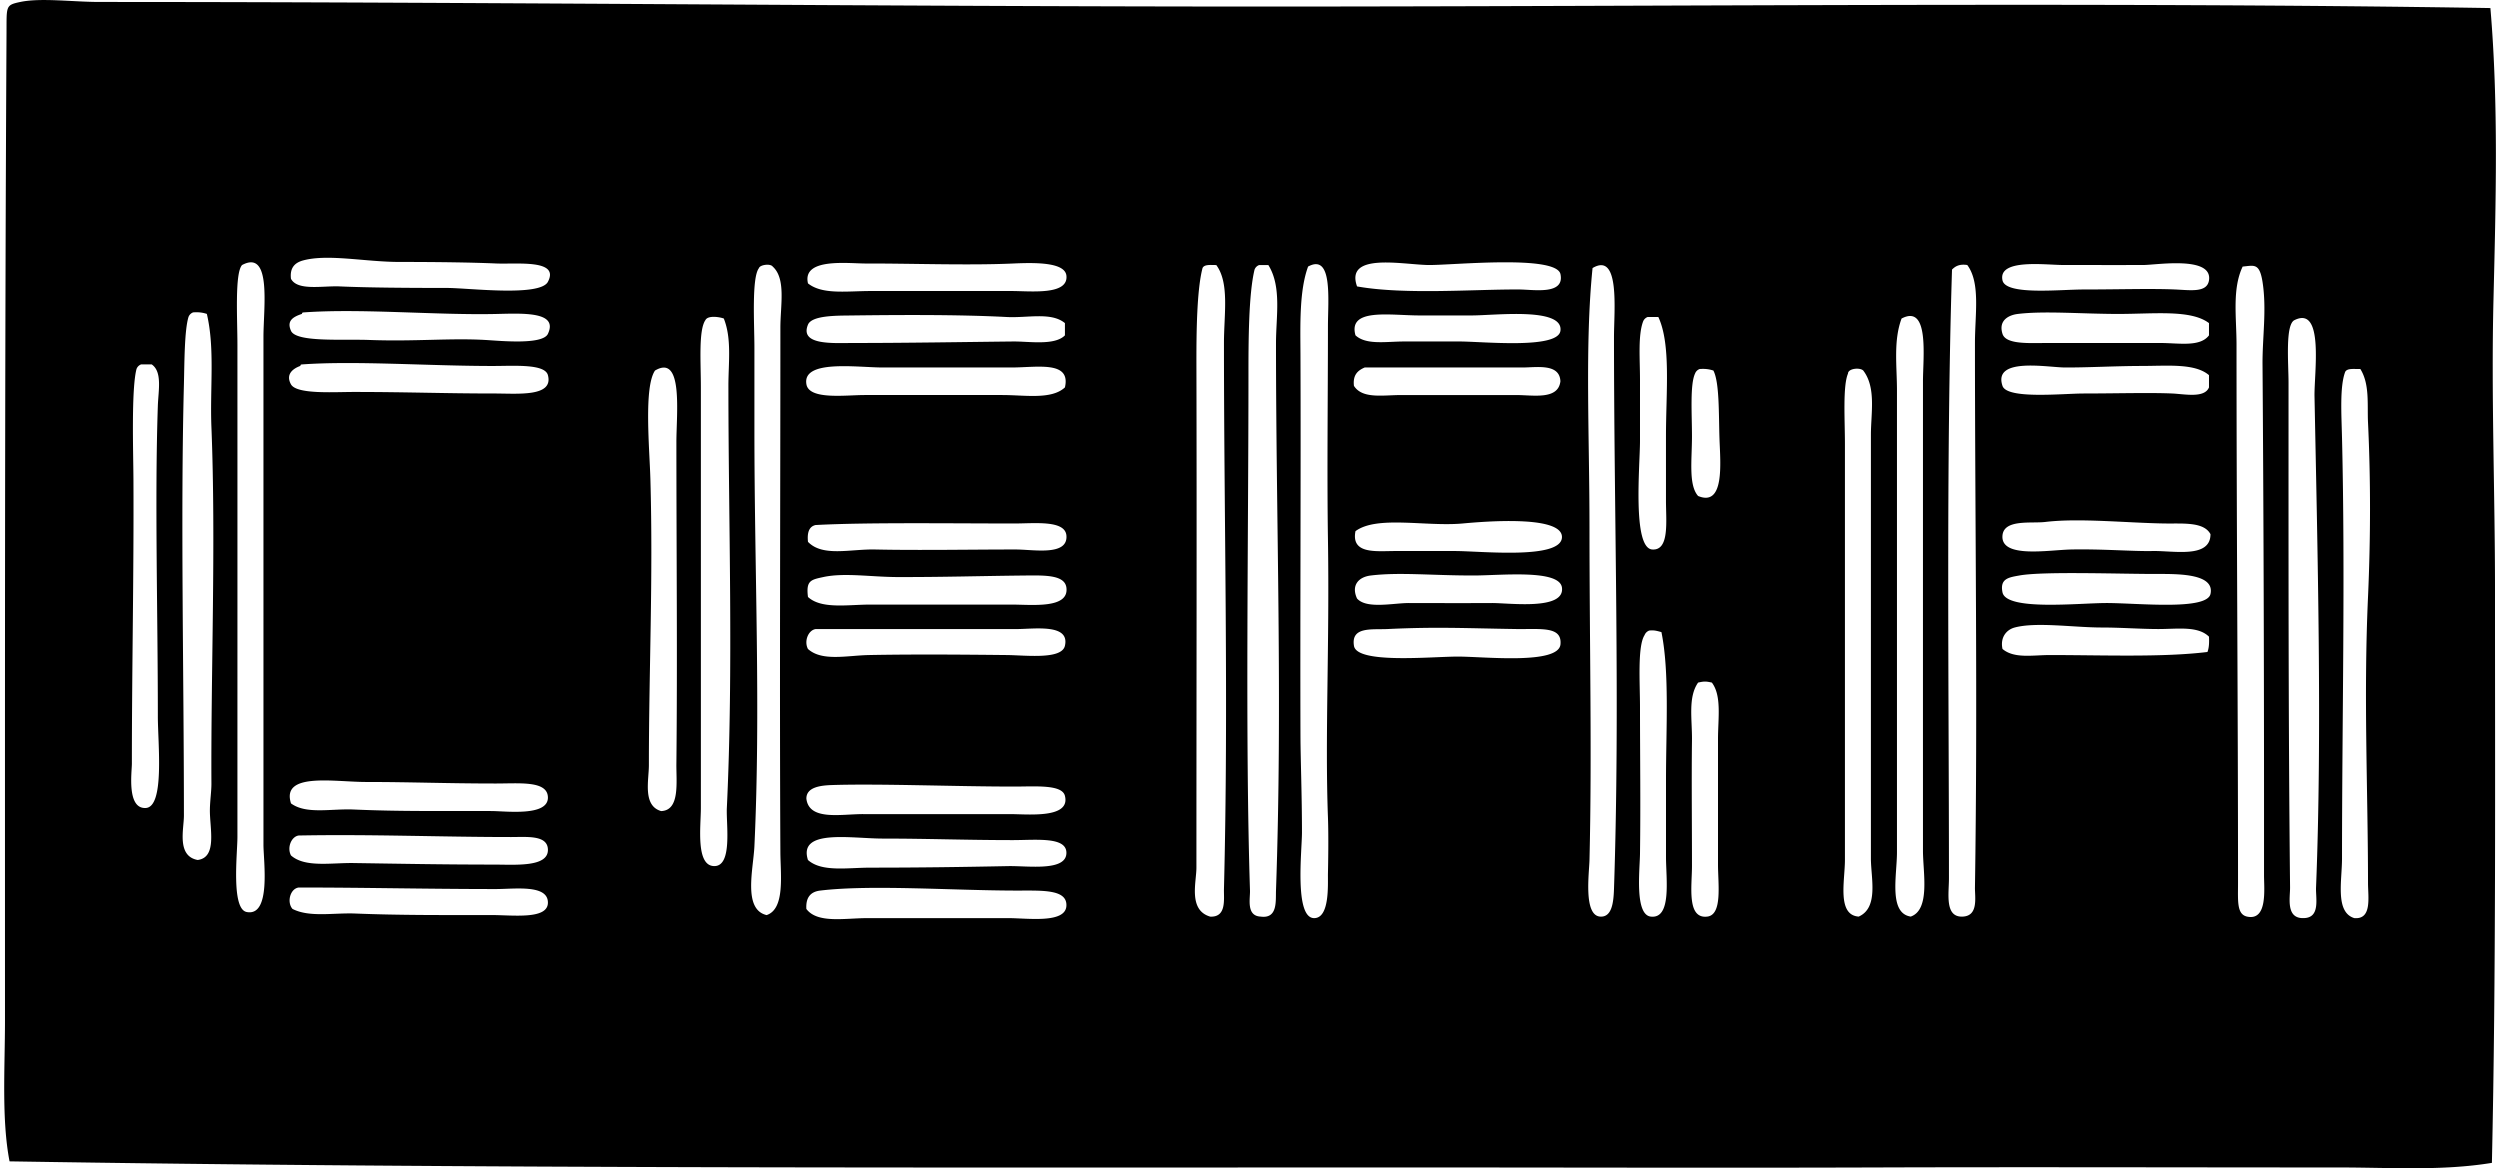 <svg xmlns="http://www.w3.org/2000/svg" width="428" height="200" fill="none" viewBox="0 0 428 200">
  <path fill="#000" fill-rule="evenodd" d="M426.357 1.38c1.407 16.58.924 33.338.525 50.017-.394 16.374.263 32.985.263 49.49-.006 32.944.183 65.64-.531 98.194-8.594 1.413-17.398.788-26.176.788-27.005 0-53.218-.089-79.341 0-26.381.089-52.694 0-79.342 0-79.221 0-161.733.226-240.12-1.045C.25 191.648.853 182.76.853 174.732c0-54.73-.047-111.607.263-169.156C1.142 1.04.926.872 3.473.336c3.575-.745 8.883 0 13.618 0 66.033.005 132.465.782 199.008.788 71.393-.006 143.957-.814 210.258.257ZM58.187 49.035c4.746.21 11.634.263 18.333.263 3.68 0 15.912 1.538 17.277-1.045 2.069-3.906-5.302-2.987-8.898-3.145-4.08-.178-10.028-.262-16.5-.262-5.865 0-12.212-1.407-16.496-.263-1.355.368-2.32 1.192-2.09 3.145 1.13 2.116 5.398 1.176 8.374 1.307Zm-17.54 9.954c.006 28.911 0 56.074 0 84.313 0 2.799-1.097 12.301 1.575 12.831 4.242.84 2.882-8.72 2.882-11.518V57.681c0-4.977 1.45-15.046-3.664-12.306-1.265 1.391-.793 9.214-.793 13.613Zm108.411-9.166h24.086c3.313 0 9.765.761 9.429-2.615-.231-2.304-5.213-2.273-9.161-2.094-7.702.346-17.813-.027-25.142 0-3.066.01-10.983-1.035-9.943 3.401 2.451 1.97 6.683 1.308 10.731 1.308Zm111.03-.263c2.514.016 7.801.972 7.066-2.62-.704-3.422-19.104-1.464-22.779-1.57-4.604-.13-14.102-2.1-12.049 3.665 8.138 1.455 20.118.478 27.762.525Zm93.212-4.19c-3.108 0-11.272-1.138-10.474 2.62.546 2.6 9.765 1.57 13.881 1.57 6.216 0 11.492-.183 15.707 0 2.688.121 5.434.567 5.765-1.57.646-4.23-8.962-2.624-11.256-2.62-4.342.011-9.077 0-13.623 0Zm-223.363.526c-1.275 1.622-.782 9.57-.782 13.618v14.138c0 24.365 1.097 47.685 0 71.225-.184 3.911-1.995 10.826 2.09 11.786 3.181-1.055 2.378-6.909 2.357-10.736-.147-28.045 0-60.132 0-89.815 0-3.838.987-8.415-1.313-10.473-.404-.567-2.194-.305-2.352.257Zm75.935 0c-.982 3.764-1.055 11.05-1.045 16.5.074 27.667 0 58.353 0 86.151 0 2.494-1.428 7.261 2.357 8.379 2.83.131 2.316-2.966 2.358-4.715.803-31.83 0-62.725 0-93.485 0-4.94.966-10.273-1.313-13.35-.945.005-2.063-.152-2.357.52Zm8.909.257c-1.029 4.216-1.045 12.421-1.045 18.07 0 28.213-.567 62.138.263 88.246.047 1.386-.677 4.347 1.837 4.452 2.919.393 2.552-2.662 2.615-4.452 1.139-32.602.005-62.532 0-93.742 0-4.51 1.002-9.65-1.308-13.35h-1.575c-.377.14-.64.403-.787.776Zm7.859 14.406c.084 20.82-.068 44.818 0 65.466.011 3.822.257 10.216.257 16.495 0 3.092-1.333 14.679 2.095 14.663 2.683-.016 2.321-5.796 2.352-7.597.032-1.506.126-6.32 0-9.686-.514-13.922.284-29.404 0-47.658-.173-11.65 0-24.228 0-36.398 0-4.462.861-12.52-3.397-10.21-1.522 4.131-1.328 9.995-1.307 14.925Zm49.48 29.588c0 20.417.441 38.666 0 57.082-.052 2.242-1.06 9.508 1.838 9.692 2.011.126 2.278-2.431 2.357-4.715 1.055-31.426 0-63.256 0-94.53 0-4.54 1.071-14.615-3.67-11.785-1.323 13.072-.525 28.57-.525 44.256Zm62.065-43.994c-1.029 32.733-.52 72.186-.525 104.221 0 2.63-.756 6.694 2.352 6.547 2.735-.116 2.073-3.334 2.1-4.977.483-31.584 0-62.217 0-93.223 0-4.935.966-10.29-1.313-13.35-1.339-.21-2.058.21-2.614.782Zm48.708 12.836c0 31.174.257 62.537.257 92.172 0 3.114-.236 5.387 1.575 5.765 3.513.724 2.877-4.72 2.877-7.072v-10.211c0-27.357-.084-53.313-.257-77.247-.037-4.578.74-9.413 0-14.138-.525-3.297-1.454-2.798-3.402-2.62-1.822 3.843-1.05 8.69-1.05 13.351ZM32.268 54.274c-.698 2.325-.687 7.754-.782 11.523-.588 22.706 0 49.89 0 73.84 0 2.31-1.27 6.919 2.352 7.591 3.418-.425 2.042-5.481 2.095-8.641.026-1.601.273-3.161.262-4.452-.105-18.8.788-41.353 0-61.014-.267-6.72.615-13.387-.782-19.378-.65-.22-1.402-.34-2.352-.262a1.344 1.344 0 0 0-.793.793Zm17.546 2.357c.882 2.005 8.74 1.402 13.355 1.57 7.86.294 13.86-.347 19.897 0 2.573.146 9.834.882 10.736-1.045 1.817-3.848-4.247-3.507-8.898-3.402-10.164.226-23.23-.982-32.99-.263-.253.021-.174.237-.263.263-1.727.567-2.525 1.307-1.837 2.877Zm312.909-2.882c-6.363 0-12.663-.557-17.277 0-1.444.173-3.365 1.023-2.62 3.402.588 1.879 4.641 1.57 7.854 1.57h19.12c3.229 0 6.841.734 8.379-1.308v-2.095c-3.077-2.341-9.382-1.57-15.456-1.57Zm-190.361.525c-8.426-.447-19.383-.357-26.706-.263-2.457.032-6.673-.016-7.329 1.57-1.486 3.596 4.383 3.14 7.854 3.14 8.888 0 19.115-.169 27.236-.258 2.762-.032 7.135.74 8.899-1.05v-2.095c-2.342-1.937-6.379-.855-9.954-1.044Zm68.075 4.189h9.429c3.995 0 16.884 1.355 17.283-1.837.514-4.074-11.188-2.62-15.188-2.62h-8.904c-5.129 0-12.311-1.323-10.999 3.402 1.843 1.7 5.224 1.055 8.379 1.055Zm88.776 87.196c-.005-26.549 0-54.08 0-80.387 0-4.069 1.139-13.277-3.664-10.736-1.418 3.817-.788 8.132-.788 12.306v79.079c0 3.932-1.465 10.416 2.357 10.999 3.386-1.182 2.095-7.566 2.095-11.261ZM120.776 54.793c-1.202 1.707-.787 7.172-.787 11.524 0 24.38.005 47.464 0 72.007 0 3.14-.929 10.022 2.357 9.949 3.077-.068 1.958-7.161 2.09-9.949 1.144-23.971.267-48.934.267-72.27 0-3.99.594-8.058-.787-11.523-.793-.289-2.725-.562-3.14.262Zm160.516.263c-.882 2.373-.525 6.436-.525 9.954v10.473c0 4.137-1.334 18.349 2.095 18.59 2.976.21 2.352-4.793 2.352-8.379V74.696c0-7.534.876-15.766-1.308-20.428h-1.832c-.373.153-.64.415-.782.788Zm115.214 96.887c1.061-26.386.252-57.728-.262-84.056-.079-3.985 1.685-15.582-3.402-13.094-1.638.71-1.045 7.366-1.045 10.736 0 29.741-.042 57.161.262 86.408.016 1.738-.766 5.366 2.352 5.24 2.867-.053 2.022-3.402 2.095-5.234ZM23.37 63.177c-.903 3.47-.551 14.096-.525 18.853.084 15.991-.268 32.476-.268 48.703 0 1.481-.903 7.738 2.357 7.597 3.287-.147 2.09-10.994 2.09-15.713 0-17.771-.546-37.19 0-53.155.094-2.636.782-5.802-1.045-7.072h-1.832c-.368.147-.635.41-.777.788Zm26.444 2.62c.965 1.743 7.313 1.307 10.736 1.307 9.045 0 15.544.263 24.091.263 4.022 0 10.164.625 9.161-3.14-.52-1.974-5.77-1.57-9.423-1.57-11.083 0-23.614-.928-32.728-.262-.268.016-.163.22-.268.263-1.25.462-2.514 1.433-1.57 3.14Zm316.836-3.144c-4.3 0-9.056.273-13.093.262-3.014-.01-12.395-1.816-10.731 3.145.782 2.325 10.243 1.312 13.881 1.307 5.544 0 11.229-.173 15.188 0 2.121.094 5.512.84 6.284-1.045v-2.095c-2.41-2.068-7.103-1.575-11.529-1.575Zm-250.851 68.08c.184-17.897.006-35.788 0-54.987-.005-4.93 1.218-15.214-3.664-12.306-1.932 2.866-.934 13.314-.787 18.595.483 17.272-.258 32.602-.258 48.966 0 2.572-1.097 6.93 2.09 7.854 3.26-.105 2.583-4.935 2.619-8.122Zm57.345-67.818h-21.992c-4.357 0-13.849-1.423-13.093 2.882.478 2.699 6.704 1.832 9.954 1.832h23.567c3.948 0 8.431.825 10.736-1.307 1.06-4.614-4.73-3.407-9.172-3.407Zm87.458 0h-26.969c-1.165.499-2.058 1.26-1.837 3.145 1.438 2.273 4.972 1.57 8.116 1.57h19.64c2.93 0 7.213.876 7.591-2.358-.141-3.103-4.079-2.357-6.541-2.357Zm29.588 1.045c-.881 1.89-.524 6.882-.524 10.741 0 4.037-.615 8.347 1.049 10.211 4.547 1.895 3.812-5.612 3.665-9.686-.147-4.342.01-9.733-1.045-11.786-.656-.22-1.407-.341-2.357-.262a1.319 1.319 0 0 0-.788.782Zm26.187 0c-.908 2.11-.525 7.98-.525 12.048v71.22c0 3.523-1.396 9.434 2.357 9.692 3.455-1.523 2.09-6.647 2.09-9.949V74.439c0-3.691.924-8.08-1.308-11-.588-.577-2.609-.356-2.614.52Zm85.106-.263c-.929 2.53-.625 7.187-.53 11.261.567 23.62.005 48.457 0 72.008 0 3.853-1.202 9.187 2.095 10.211 3.071.273 2.357-3.56 2.357-6.022-.006-16.038-.777-31.751 0-48.966.451-10.08.462-20.117 0-29.85-.147-3.114.309-6.568-1.313-9.167-.997.042-2.289-.2-2.609.525ZM238.868 94.336h10.211c4.451 0 18.227 1.501 18.327-2.358.11-3.932-14.143-2.614-17.015-2.357-6.305.567-14.673-1.402-18.333 1.313-.787 4 3.57 3.402 6.81 3.402Zm131.714-4.715c-6.515-.1-14.605-.96-20.432-.262-2.41.288-7.125-.52-7.329 2.357-.279 3.916 7.885 2.436 11.78 2.357 5.324-.105 10.495.33 13.881.263 3.623-.08 9.949 1.323 9.954-2.883-1.15-2.157-4.709-1.78-7.854-1.832ZM149.84 94.073c7.596.168 16.988-.01 24.097 0 3.024.005 8.883 1.14 8.636-2.357-.189-2.72-5.46-2.095-8.904-2.095-11.135 0-25.273-.205-34.035.263-1.144.252-1.47 1.328-1.307 2.882 2.504 2.604 7.234 1.213 11.513 1.307Zm192.986 7.334c.646 3.208 13.025 1.832 17.808 1.832 5.381 0 17.198 1.313 17.807-1.569.709-3.37-5.139-3.418-8.904-3.407-6.184.026-19.687-.489-23.829.262-1.801.325-3.36.52-2.882 2.882Zm-193.768 2.095h24.086c3.486 0 9.865.761 9.429-2.877-.273-2.252-3.749-2.132-7.329-2.095-7.901.084-13.539.273-21.472.263-4.672-.006-9.203-.788-12.831 0-2.131.462-2.971.603-2.614 3.407 2.305 2.126 6.804 1.302 10.731 1.302Zm92.172-.263c3.433.006 9.492.027 14.138 0 3.076-.015 12.505 1.287 12.043-2.619-.373-3.208-10.416-2.095-15.188-2.095-7.292 0-12.62-.593-17.545 0-2.095.252-3.386 1.68-2.357 3.932 1.612 1.853 6.195.777 8.909.782Zm-9.429 7.335c.509 3.123 13.235 1.832 17.808 1.832 4.446 0 17.225 1.422 17.545-2.095.289-3.145-3.376-2.557-7.591-2.62-8.731-.131-13.587-.404-21.997 0-2.704.132-6.311-.462-5.765 2.883Zm137.731-2.883c-2.982 0-6.457-.262-9.691-.262-4.814 0-11.23-.987-14.926 0-1.396.373-2.514 1.669-2.089 3.669 1.984 1.696 5.182 1.045 8.116 1.045 8.941 0 19.288.42 26.974-.525.273-.688.315-1.606.263-2.619-1.906-1.869-5.334-1.308-8.647-1.308Zm-220.742 4.452c7.812-.152 16.5-.073 23.567 0 3.228.032 9.386.819 9.953-1.569.903-3.859-5.218-2.877-8.378-2.877h-34.303c-1.265.199-2.006 2.084-1.307 3.407 2.399 2.168 6.656 1.113 10.468 1.039Zm132.759-3.407c-1.228 1.89-.782 8.211-.782 12.306 0 8.615.121 16.133 0 25.142-.042 2.813-.924 10.4 1.837 10.736 3.628.441 2.615-6.468 2.615-10.211v-13.094c0-8.967.614-18.506-.782-25.399-.625-.157-1.197-.378-2.095-.262a1.354 1.354 0 0 0-.793.782Zm9.166 8.122c-1.769 2.53-.997 6.32-1.049 9.948-.084 6.804 0 13.907 0 21.472 0 3.434-.924 9.067 2.619 8.642 2.62-.315 1.838-5.523 1.838-8.904v-21.472c0-3.602.656-7.413-1.05-9.686-1.04-.231-1.313-.231-2.358 0ZM60.55 138.587c8.095.357 15.02.231 23.566.262 2.557.011 9.776.956 9.686-2.357-.078-2.861-4.788-2.357-8.898-2.357-8.332 0-14.684-.262-22.254-.262-5.429 0-14.548-1.717-12.831 3.669 2.609 1.911 6.84.877 10.73 1.045Zm87.195.787h25.137c3.081 0 10.452.819 9.428-3.144-.504-1.958-5.045-1.57-8.641-1.57-10.179 0-22.947-.52-31.163-.262-1.927.057-4.499.32-4.452 2.357.472 3.78 5.874 2.619 9.691 2.619Zm-87.195 8.379c8.048.121 15.492.263 23.829.263 3.843 0 9.565.504 9.423-2.62-.105-2.452-3.549-2.095-6.278-2.095-12.086 0-24.077-.498-36.398-.262-1.27.199-2.01 2.084-1.312 3.407 2.388 2.121 6.887 1.249 10.736 1.307Zm88.508.788c8.41 0 15.524-.105 23.561-.263 3.402-.063 10.069.966 9.949-2.357-.095-2.698-5.198-2.095-9.161-2.095-7.954 0-14.663-.262-22.26-.262-5.444 0-14.537-1.717-12.825 3.664 2.357 2.105 6.714 1.313 10.736 1.313Zm-88.246 7.854c7.702.309 15.22.262 23.304.262 3.717 0 9.644.803 9.686-2.095.053-3.186-5.649-2.357-8.898-2.357-11.833 0-22.764-.268-33.778-.262-1.465.21-2.047 2.53-1.05 3.664 2.903 1.491 7.056.641 10.736.788Zm87.721.787h24.086c3.302 0 9.786.961 9.949-2.095.147-2.845-4.032-2.619-8.384-2.619-10.957 0-25.058-1.05-33.778 0-1.675.204-2.473 1.223-2.357 3.144 1.89 2.526 6.557 1.57 10.484 1.57Z" clip-rule="evenodd"/>
</svg>
